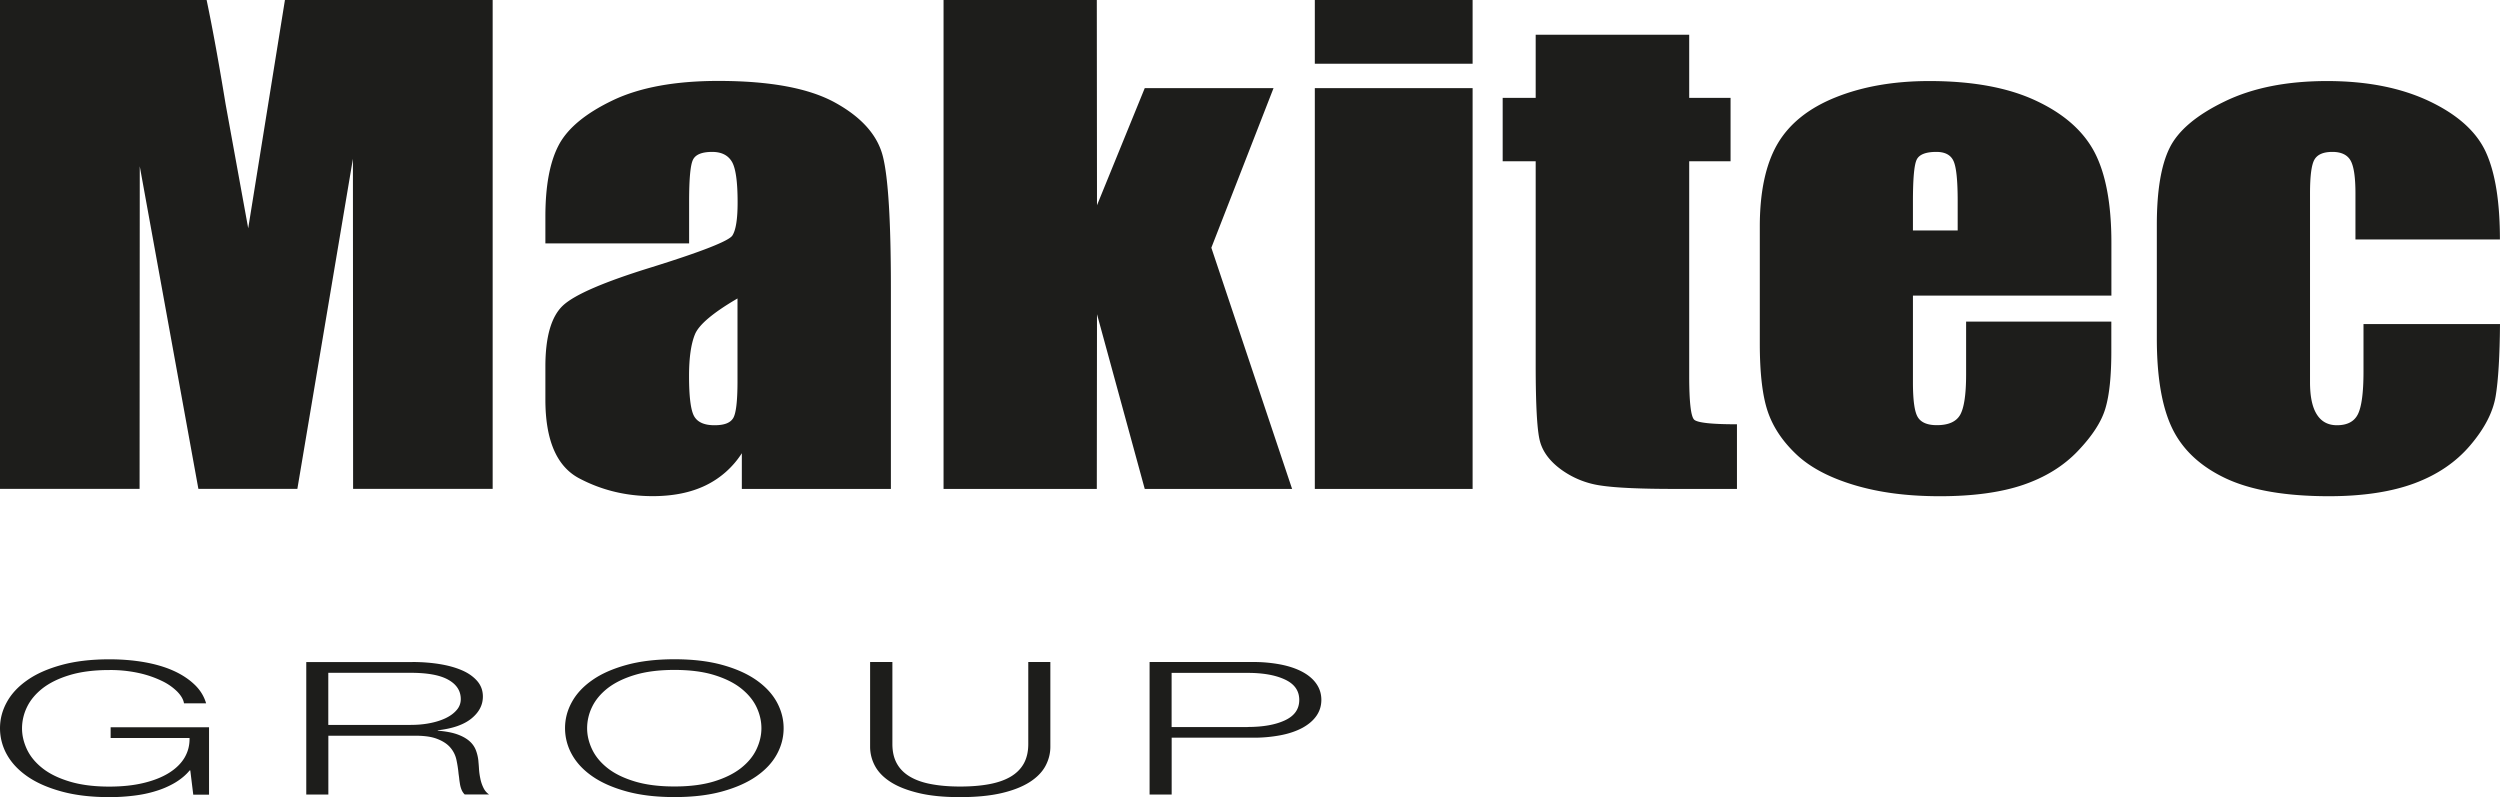 <svg width="138" height="44" fill="none" xmlns="http://www.w3.org/2000/svg"><path d="M27.195-.002v26.987h-7.704l-.01-18.219-3.067 18.22h-5.463L7.715 9.181l-.01 17.803H0V-.002h11.405c.34 1.621.686 3.537 1.046 5.737l1.25 6.866L15.729-.002h11.467zM38.039 13.436h-7.934v-1.482c0-1.712.25-3.032.745-3.96.496-.929 1.49-1.746 2.983-2.46 1.493-.71 3.433-1.067 5.82-1.067 2.862 0 5.017.402 6.468 1.21 1.452.806 2.325 1.794 2.616 2.965.294 1.17.44 3.589.44 7.244v11.103h-8.228v-1.971a4.905 4.905 0 0 1-2 1.777c-.817.395-1.79.592-2.92.592-1.479 0-2.833-.332-4.07-.99-1.237-.662-1.854-2.11-1.854-4.341v-1.82c0-1.655.33-2.781.984-3.384.655-.6 2.283-1.299 4.878-2.1 2.775-.865 4.261-1.45 4.459-1.749.194-.301.29-.91.29-1.832 0-1.157-.107-1.91-.325-2.26-.215-.35-.575-.526-1.077-.526-.572 0-.929.146-1.067.444-.139.294-.208 1.056-.208 2.293v2.318-.004zm2.678 3.035c-1.355.79-2.138 1.452-2.356 1.985-.218.534-.326 1.3-.326 2.3 0 1.144.094 1.885.28 2.218.188.332.562.499 1.12.499s.876-.132 1.036-.392c.16-.26.239-.946.239-2.058v-4.552h.007zM70.299 4.865l-3.433 8.81 4.458 13.314H63.19l-2.636-9.645-.01 9.645h-8.46V-.002h8.46l.01 11.332 2.636-6.465h7.109zM81.288 3.518h-8.71v-3.52h8.71v3.52zm0 23.471h-8.71V4.865h8.71V26.99zM93.244 1.917v3.486h2.283v3.499h-2.283v11.837c0 1.456.093 2.266.28 2.432.191.167.974.25 2.356.25v3.568h-3.412c-1.926 0-3.302-.062-4.123-.19a4.876 4.876 0 0 1-2.175-.884c-.627-.46-1.019-.987-1.171-1.583-.153-.596-.229-1.992-.229-4.192V8.902h-1.822v-3.5h1.822V1.918h8.477-.003zM116.542 16.319h-10.948v4.784c0 1.001.09 1.646.274 1.933.18.288.53.433 1.046.433.641 0 1.071-.19 1.289-.575.215-.384.326-1.126.326-2.224v-2.917h8.016v1.635c0 1.369-.107 2.418-.326 3.15-.214.734-.72 1.517-1.517 2.352-.793.835-1.805 1.458-3.024 1.874-1.223.416-2.755.627-4.594.627-1.84 0-3.364-.208-4.732-.617-1.369-.412-2.433-.973-3.191-1.69-.759-.717-1.289-1.507-1.58-2.366-.294-.863-.44-2.114-.44-3.76v-6.45c0-1.933.33-3.457.984-4.576.658-1.116 1.729-1.972 3.225-2.568 1.493-.595 3.208-.89 5.148-.89 2.373 0 4.331.357 5.873 1.078 1.541.717 2.622 1.666 3.246 2.85.62 1.186.932 2.848.932 4.993v2.934l-.007-.01zm-8.478-3.6v-1.617c0-1.144-.076-1.885-.232-2.218-.152-.332-.468-.499-.942-.499-.586 0-.949.142-1.088.427-.139.284-.208 1.046-.208 2.293v1.618h2.47v-.004zM137.996 13.218h-7.975v-2.55c0-.89-.09-1.493-.27-1.808-.18-.315-.516-.475-1.004-.475-.489 0-.818.139-.984.416-.167.277-.25.9-.25 1.867v10.435c0 .79.125 1.382.378 1.777.249.395.62.593 1.108.593.572 0 .96-.205 1.161-.617.201-.412.305-1.188.305-2.331v-2.637H138c-.014 1.767-.094 3.094-.239 3.977-.146.884-.613 1.788-1.403 2.716-.787.929-1.819 1.629-3.087 2.1-1.271.47-2.841.71-4.711.71-2.387 0-4.279-.326-5.672-.973-1.396-.652-2.383-1.563-2.962-2.734-.578-1.174-.869-2.837-.869-4.992v-6.284c0-1.878.235-3.295.71-4.251.475-.956 1.486-1.809 3.035-2.557 1.548-.752 3.433-1.126 5.65-1.126 2.217 0 4.088.374 5.654 1.116 1.562.744 2.602 1.683 3.118 2.816.516 1.133.772 2.74.772 4.82v-.008zM10.667 43.857l-.163-1.33h-.035c-.214.26-.481.48-.796.671a4.812 4.812 0 0 1-1.05.461c-.381.121-.79.208-1.227.26a10.74 10.74 0 0 1-1.354.083c-1.005 0-1.885-.104-2.643-.312-.76-.208-1.39-.485-1.892-.835s-.876-.751-1.13-1.209A2.978 2.978 0 0 1 0 40.202c0-.506.125-.988.378-1.445.25-.457.627-.863 1.129-1.212.502-.354 1.133-.631 1.892-.839.758-.208 1.638-.312 2.643-.312.668 0 1.302.052 1.898.153.596.104 1.13.256 1.594.46.464.205.86.458 1.181.76.322.3.544.65.662 1.056h-1.22c-.034-.212-.159-.426-.367-.641a3.073 3.073 0 0 0-.842-.589 5.722 5.722 0 0 0-1.264-.437 7.264 7.264 0 0 0-1.65-.17c-.848 0-1.575.094-2.185.278-.61.183-1.109.43-1.497.73-.388.306-.675.649-.859 1.03a2.694 2.694 0 0 0-.277 1.178c0 .401.094.786.277 1.174.184.385.471.731.86 1.036.387.305.886.547 1.496.73.61.184 1.337.278 2.186.278.703 0 1.334-.066 1.891-.2.555-.133 1.026-.32 1.407-.559.381-.239.669-.523.86-.848.19-.33.28-.686.27-1.074H6.107v-.593h5.432v3.718h-.877l.004-.007zM22.768 36.543c.526 0 1.025.038 1.496.114.472.077.884.191 1.237.344.354.152.634.353.842.592.208.242.312.526.312.856 0 .464-.208.866-.627 1.209-.42.343-1.04.56-1.864.654v.021c.42.035.766.097 1.04.19.273.094.498.212.671.354.174.142.298.308.378.496.076.187.128.391.152.61.01.124.025.273.035.45.01.176.035.356.073.537.034.18.093.353.17.512.076.16.183.284.315.374h-1.344a.74.74 0 0 1-.17-.249 1.367 1.367 0 0 1-.09-.308c-.017-.108-.035-.212-.045-.312-.01-.104-.024-.19-.035-.267a6.499 6.499 0 0 0-.118-.772 1.524 1.524 0 0 0-.34-.686c-.172-.201-.425-.364-.751-.485-.33-.125-.78-.177-1.355-.163h-4.625v3.246h-1.219v-7.313h5.862v-.004zm-.09 3.471c.37 0 .724-.03 1.056-.097.333-.065.627-.159.877-.28.25-.121.45-.27.6-.447a.896.896 0 0 0 .224-.6c0-.45-.228-.807-.682-1.063-.454-.26-1.147-.388-2.079-.388h-4.552v2.879h4.552l.004-.004zM31.567 38.754c.25-.458.627-.863 1.13-1.213.502-.353 1.133-.63 1.891-.838.759-.208 1.639-.312 2.644-.312 1.004 0 1.88.104 2.636.312.752.207 1.379.488 1.881.838.502.353.877.755 1.13 1.213.249.457.377.938.377 1.444s-.125.988-.377 1.445c-.25.457-.627.859-1.13 1.209-.502.35-1.13.627-1.881.835-.752.208-1.632.312-2.636.312-1.005 0-1.885-.104-2.644-.312-.758-.208-1.389-.485-1.891-.835-.503-.35-.877-.752-1.13-1.21a2.979 2.979 0 0 1-.377-1.444c0-.506.124-.987.377-1.444zm1.12 2.615c.183.385.47.731.858 1.036.389.305.887.547 1.497.731.61.184 1.337.277 2.186.277s1.573-.093 2.18-.277c.602-.184 1.097-.43 1.485-.731.388-.305.676-.648.86-1.036.183-.384.277-.776.277-1.174 0-.399-.094-.797-.277-1.178-.184-.381-.472-.724-.86-1.03-.388-.304-.883-.546-1.486-.73-.603-.184-1.33-.277-2.179-.277-.849 0-1.576.093-2.186.277-.61.184-1.108.43-1.497.73-.388.306-.675.649-.859 1.03a2.694 2.694 0 0 0-.277 1.178c0 .402.094.786.277 1.174zM49.26 36.543v4.528c0 .423.083.783.25 1.081.166.298.412.54.734.728.322.187.717.325 1.181.408.464.087.99.129 1.576.129.586 0 1.13-.042 1.594-.129.464-.086.86-.221 1.181-.408.322-.188.568-.43.735-.728.166-.298.25-.658.25-1.08v-4.529h1.219v4.68c0 .375-.094.732-.277 1.071-.188.34-.479.634-.88.887-.402.253-.915.454-1.542.6-.627.145-1.39.221-2.287.221s-1.638-.073-2.265-.222c-.627-.149-1.14-.346-1.542-.599-.402-.253-.693-.547-.88-.887a2.221 2.221 0 0 1-.277-1.07v-4.68h1.23zM69.139 36.543a7.93 7.93 0 0 1 1.559.139c.467.093.866.228 1.202.409.332.18.592.401.769.661.18.26.27.555.27.88 0 .326-.09.62-.27.88-.18.26-.437.478-.77.662-.335.18-.734.319-1.201.409a7.956 7.956 0 0 1-1.56.138h-4.462v3.136h-1.219v-7.314h5.682zm-.27 3.586c.848 0 1.534-.121 2.06-.367.527-.246.79-.62.79-1.126 0-.506-.263-.88-.79-1.126-.526-.246-1.212-.367-2.06-.367h-4.196v2.99h4.195v-.004z" fill="#1D1D1B"/></svg>